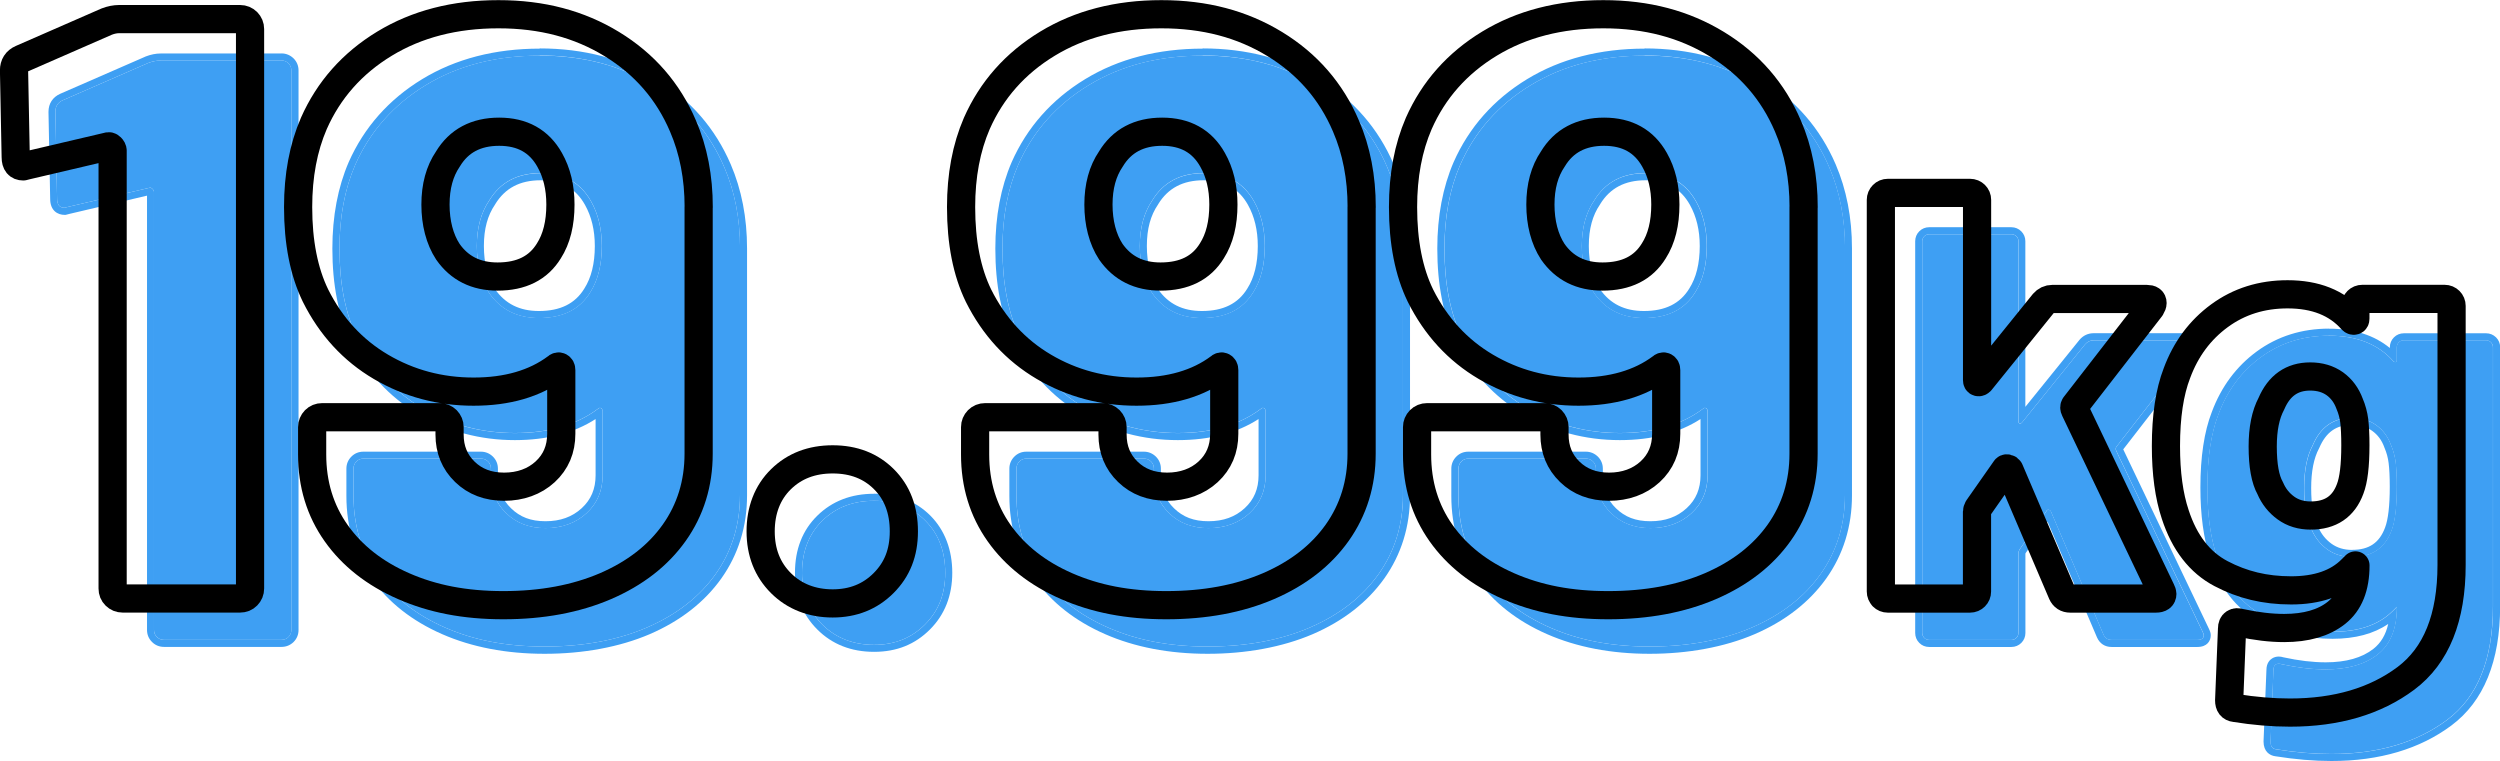 <?xml version="1.0" encoding="UTF-8"?>
<svg id="_レイヤー_2" data-name="レイヤー 2" xmlns="http://www.w3.org/2000/svg" viewBox="0 0 354.73 107.98">
  <defs>
    <style>
      .cls-1 {
        fill: #3e9ff3;
      }

      .cls-2 {
        fill: none;
        stroke: #000;
        stroke-linecap: round;
        stroke-linejoin: round;
        stroke-width: 4px;
      }
    </style>
  </defs>
  <g id="_レイヤー_1-2" data-name="レイヤー 1">
    <g>
      <g>
        <g>
          <path class="cls-1" d="M22.79,8.58h17.15c.39,0,.72,.14,1,.41,.27,.28,.41,.61,.41,1V89.38c0,.39-.14,.72-.41,1s-.61,.41-1,.41H23.26c-.39,0-.72-.14-1-.41-.28-.27-.41-.61-.41-1V27.25c0-.16-.08-.31-.24-.47-.16-.16-.31-.19-.47-.12l-11.51,2.7-.47,.12c-.7,0-1.06-.43-1.06-1.29l-.24-12.33c0-.78,.35-1.33,1.06-1.64l12.1-5.28c.63-.24,1.21-.35,1.76-.35Z"/>
          <path class="cls-1" d="M39.93,8.58c.39,0,.72,.14,1,.41,.27,.28,.41,.61,.41,1V89.38c0,.39-.14,.72-.41,1-.28,.28-.61,.41-1,.41H23.26c-.39,0-.72-.14-1-.41-.28-.27-.41-.61-.41-1V27.25c0-.16-.08-.31-.24-.47-.11-.1-.21-.16-.31-.16-.05,0-.1,.01-.16,.04l-11.51,2.7-.47,.12c-.7,0-1.06-.43-1.06-1.29l-.24-12.33c0-.78,.35-1.33,1.06-1.64l12.1-5.28c.63-.24,1.21-.35,1.76-.35h17.15m0-1H22.79c-.67,0-1.38,.14-2.11,.42h-.02s-.02,.02-.02,.02l-12.1,5.28c-1.07,.48-1.66,1.39-1.66,2.56l.24,12.35c0,1.67,1.06,2.27,2.06,2.27h.12l.12-.03,.47-.12,10.97-2.58v61.62c0,.66,.24,1.25,.71,1.71,.45,.46,1.04,.7,1.7,.7h16.68c.65,0,1.24-.24,1.71-.7,.46-.46,.7-1.05,.7-1.7V9.99c0-.65-.24-1.24-.7-1.7-.47-.46-1.06-.71-1.71-.71h0Z"/>
        </g>
        <g>
          <path class="cls-1" d="M105,35.24v35c0,4.23-1.16,7.97-3.46,11.22-2.31,3.25-5.56,5.77-9.75,7.58-4.19,1.8-9.03,2.7-14.5,2.7s-10.04-.9-14.15-2.7c-4.11-1.8-7.3-4.31-9.57-7.52-2.27-3.21-3.41-6.93-3.41-11.16v-3.88c0-.39,.14-.72,.41-1,.27-.27,.61-.41,1-.41h16.68c.39,0,.72,.14,1,.41,.27,.28,.41,.61,.41,1v1.06c0,2.11,.72,3.88,2.17,5.28,1.45,1.41,3.31,2.11,5.58,2.11s4.29-.71,5.81-2.11c1.53-1.41,2.29-3.21,2.29-5.4v-9.04c0-.23-.08-.39-.23-.47-.16-.08-.31-.04-.47,.12-3.05,2.27-6.97,3.41-11.74,3.41s-9.16-1.17-13.15-3.52-7.09-5.72-9.28-10.1c-1.64-3.37-2.47-7.55-2.47-12.57,0-4.46,.74-8.42,2.23-11.86,2.11-4.77,5.46-8.55,10.04-11.33,4.58-2.78,9.96-4.17,16.15-4.17s11.47,1.41,16.09,4.23c4.62,2.82,7.99,6.69,10.1,11.63,1.49,3.45,2.23,7.28,2.23,11.51Zm-19.61-.35c0-2.43-.51-4.54-1.53-6.34-1.49-2.66-3.88-3.99-7.16-3.99s-5.72,1.29-7.28,3.88c-1.17,1.72-1.76,3.88-1.76,6.46s.59,4.9,1.76,6.69c1.64,2.35,3.99,3.52,7.05,3.52,3.37,0,5.79-1.21,7.28-3.64,1.1-1.72,1.64-3.91,1.64-6.58Z"/>
          <path class="cls-1" d="M76.58,7.87c6.11,0,11.47,1.41,16.09,4.23,4.62,2.82,7.99,6.69,10.1,11.63,1.49,3.45,2.23,7.28,2.23,11.51v35c0,4.23-1.16,7.97-3.46,11.22-2.31,3.25-5.56,5.77-9.75,7.58-4.19,1.8-9.03,2.7-14.5,2.7s-10.04-.9-14.15-2.7c-4.11-1.8-7.3-4.31-9.57-7.52-2.27-3.21-3.41-6.93-3.41-11.16v-3.88c0-.39,.14-.72,.41-1,.27-.27,.61-.41,1-.41h16.68c.39,0,.72,.14,1,.41,.27,.28,.41,.61,.41,1v1.06c0,2.11,.72,3.88,2.17,5.29,1.45,1.41,3.31,2.11,5.58,2.11s4.29-.71,5.81-2.11c1.53-1.41,2.29-3.21,2.29-5.4v-9.04c0-.23-.08-.39-.23-.47-.05-.03-.11-.04-.16-.04-.1,0-.21,.05-.31,.16-3.05,2.27-6.97,3.41-11.74,3.41s-9.16-1.17-13.15-3.52c-3.99-2.35-7.09-5.72-9.28-10.1-1.64-3.37-2.47-7.55-2.47-12.57,0-4.46,.74-8.42,2.23-11.86,2.11-4.77,5.46-8.55,10.04-11.33,4.58-2.78,9.96-4.17,16.15-4.17m-.12,37.23c3.37,0,5.79-1.21,7.28-3.64,1.1-1.72,1.64-3.91,1.64-6.58,0-2.43-.51-4.54-1.53-6.34-1.49-2.66-3.88-3.99-7.16-3.99s-5.72,1.29-7.28,3.88c-1.17,1.72-1.76,3.88-1.76,6.46s.59,4.9,1.76,6.69c1.64,2.35,3.99,3.52,7.05,3.52m.12-38.23c-6.34,0-11.95,1.45-16.67,4.32-4.74,2.88-8.25,6.84-10.44,11.78-1.54,3.56-2.32,7.69-2.32,12.27,0,5.14,.86,9.52,2.57,13,2.27,4.55,5.52,8.08,9.67,10.52,4.13,2.43,8.73,3.66,13.66,3.66,4.53,0,8.37-1,11.45-2.99v7.98c0,1.92-.64,3.45-1.97,4.67-1.35,1.24-3.03,1.85-5.14,1.85s-3.61-.6-4.88-1.83c-1.26-1.22-1.87-2.72-1.87-4.57v-1.06c0-.65-.24-1.24-.7-1.7-.47-.46-1.05-.71-1.71-.71h-16.68c-.66,0-1.25,.24-1.71,.71-.46,.46-.7,1.05-.7,1.7v3.88c0,4.42,1.21,8.37,3.59,11.74,2.36,3.34,5.72,5.99,9.99,7.86,4.22,1.85,9.12,2.79,14.55,2.79s10.6-.94,14.9-2.78c4.34-1.87,7.76-4.53,10.17-7.91,2.42-3.41,3.65-7.38,3.65-11.79V35.24c0-4.34-.78-8.35-2.31-11.91-2.19-5.1-5.72-9.17-10.5-12.08-4.76-2.9-10.35-4.38-16.61-4.38h0Zm-.12,37.23c-2.73,0-4.77-1.01-6.23-3.1-1.04-1.6-1.58-3.67-1.58-6.12s.53-4.35,1.59-5.9l.02-.02v-.02c1.4-2.28,3.5-3.39,6.44-3.39s4.98,1.14,6.29,3.48c.93,1.65,1.4,3.61,1.4,5.85,0,2.46-.5,4.49-1.49,6.04-1.31,2.14-3.42,3.18-6.44,3.18h0Z"/>
        </g>
        <g>
          <path class="cls-1" d="M116.68,88.62c-1.92-1.92-2.88-4.36-2.88-7.34s.96-5.52,2.88-7.4c1.92-1.88,4.36-2.82,7.34-2.82s5.4,.94,7.28,2.82c1.88,1.88,2.82,4.35,2.82,7.4s-.96,5.42-2.88,7.34-4.33,2.88-7.22,2.88-5.42-.96-7.34-2.88Z"/>
          <path class="cls-1" d="M124.02,71.06c2.98,0,5.4,.94,7.28,2.82,1.88,1.88,2.82,4.35,2.82,7.4s-.96,5.42-2.88,7.34c-1.92,1.92-4.33,2.88-7.22,2.88s-5.42-.96-7.34-2.88c-1.92-1.92-2.88-4.36-2.88-7.34s.96-5.52,2.88-7.4c1.92-1.88,4.36-2.82,7.34-2.82m0-1c-3.23,0-5.94,1.04-8.04,3.1-2.11,2.06-3.18,4.79-3.18,8.11s1.07,5.95,3.17,8.05c2.1,2.1,4.81,3.17,8.05,3.17s5.83-1.07,7.93-3.17c2.1-2.1,3.17-4.81,3.17-8.05s-1.05-6.04-3.11-8.11c-2.06-2.06-4.75-3.11-7.99-3.11h0Z"/>
        </g>
        <g>
          <path class="cls-1" d="M199.07,35.24v35c0,4.23-1.16,7.97-3.46,11.22-2.31,3.25-5.56,5.77-9.75,7.58-4.19,1.8-9.03,2.7-14.5,2.7s-10.04-.9-14.15-2.7c-4.11-1.8-7.3-4.31-9.57-7.52-2.27-3.21-3.41-6.93-3.41-11.16v-3.88c0-.39,.14-.72,.41-1,.27-.27,.61-.41,1-.41h16.68c.39,0,.72,.14,1,.41,.27,.28,.41,.61,.41,1v1.06c0,2.11,.72,3.88,2.17,5.28,1.45,1.41,3.31,2.11,5.58,2.11s4.29-.71,5.81-2.11c1.53-1.41,2.29-3.21,2.29-5.4v-9.04c0-.23-.08-.39-.23-.47-.16-.08-.31-.04-.47,.12-3.05,2.27-6.97,3.41-11.74,3.41s-9.16-1.17-13.15-3.52-7.09-5.72-9.28-10.1c-1.64-3.37-2.47-7.55-2.47-12.57,0-4.46,.74-8.42,2.23-11.86,2.11-4.77,5.46-8.55,10.04-11.33,4.58-2.78,9.96-4.17,16.15-4.17s11.47,1.41,16.09,4.23c4.62,2.82,7.99,6.69,10.1,11.63,1.49,3.45,2.23,7.28,2.23,11.51Zm-19.61-.35c0-2.43-.51-4.54-1.53-6.34-1.49-2.66-3.88-3.99-7.16-3.99s-5.72,1.29-7.28,3.88c-1.17,1.72-1.76,3.88-1.76,6.46s.59,4.9,1.76,6.69c1.64,2.35,3.99,3.52,7.05,3.52,3.37,0,5.79-1.21,7.28-3.64,1.1-1.72,1.64-3.91,1.64-6.58Z"/>
          <path class="cls-1" d="M170.65,7.87c6.11,0,11.47,1.41,16.09,4.23,4.62,2.82,7.99,6.69,10.1,11.63,1.49,3.45,2.23,7.28,2.23,11.51v35c0,4.23-1.16,7.97-3.46,11.22-2.31,3.25-5.56,5.77-9.75,7.58-4.19,1.8-9.03,2.7-14.5,2.7s-10.04-.9-14.15-2.7c-4.11-1.8-7.3-4.31-9.57-7.52-2.27-3.21-3.41-6.93-3.41-11.16v-3.88c0-.39,.14-.72,.41-1,.27-.27,.61-.41,1-.41h16.68c.39,0,.72,.14,1,.41,.27,.28,.41,.61,.41,1v1.06c0,2.11,.72,3.88,2.17,5.29,1.45,1.41,3.31,2.11,5.58,2.11s4.29-.71,5.81-2.11c1.53-1.41,2.29-3.21,2.29-5.4v-9.04c0-.23-.08-.39-.23-.47-.05-.03-.11-.04-.16-.04-.1,0-.21,.05-.31,.16-3.05,2.27-6.97,3.41-11.74,3.41s-9.16-1.17-13.15-3.52c-3.99-2.35-7.09-5.72-9.28-10.1-1.64-3.37-2.47-7.55-2.47-12.57,0-4.46,.74-8.42,2.23-11.86,2.11-4.77,5.46-8.55,10.04-11.33,4.58-2.78,9.96-4.17,16.15-4.17m-.12,37.23c3.37,0,5.79-1.21,7.28-3.64,1.1-1.72,1.64-3.91,1.64-6.58,0-2.43-.51-4.54-1.53-6.34-1.49-2.66-3.88-3.99-7.16-3.99s-5.72,1.29-7.28,3.88c-1.17,1.72-1.76,3.88-1.76,6.46s.59,4.9,1.76,6.69c1.64,2.35,3.99,3.52,7.05,3.52m.12-38.23c-6.34,0-11.95,1.45-16.67,4.32-4.74,2.88-8.25,6.84-10.44,11.78-1.54,3.56-2.32,7.69-2.32,12.27,0,5.14,.86,9.52,2.57,13,2.27,4.55,5.52,8.08,9.67,10.52,4.13,2.43,8.73,3.66,13.66,3.66,4.53,0,8.37-1,11.45-2.99v7.98c0,1.92-.64,3.45-1.97,4.67-1.35,1.24-3.03,1.85-5.14,1.85s-3.61-.6-4.88-1.83c-1.26-1.22-1.87-2.72-1.87-4.57v-1.06c0-.65-.24-1.24-.7-1.7-.47-.46-1.05-.71-1.71-.71h-16.68c-.66,0-1.25,.24-1.71,.71-.46,.46-.7,1.05-.7,1.7v3.88c0,4.42,1.21,8.37,3.59,11.74,2.36,3.34,5.72,5.99,9.99,7.86,4.22,1.85,9.12,2.79,14.55,2.79s10.6-.94,14.9-2.78c4.34-1.87,7.76-4.53,10.17-7.91,2.42-3.41,3.65-7.38,3.65-11.79V35.24c0-4.34-.78-8.35-2.31-11.91-2.19-5.1-5.72-9.17-10.5-12.08-4.76-2.9-10.35-4.38-16.61-4.38h0Zm-.12,37.23c-2.73,0-4.77-1.01-6.23-3.1-1.04-1.6-1.58-3.67-1.58-6.12s.53-4.35,1.59-5.9l.02-.02v-.02c1.4-2.28,3.5-3.39,6.44-3.39s4.98,1.14,6.29,3.48c.93,1.65,1.4,3.61,1.4,5.85,0,2.46-.5,4.49-1.49,6.04-1.31,2.14-3.42,3.18-6.44,3.18h0Z"/>
        </g>
        <g>
          <path class="cls-1" d="M261.79,35.24v35c0,4.23-1.16,7.97-3.46,11.22-2.31,3.25-5.56,5.77-9.75,7.58-4.19,1.8-9.03,2.7-14.5,2.7s-10.04-.9-14.15-2.7c-4.11-1.8-7.3-4.31-9.57-7.52-2.27-3.21-3.41-6.93-3.41-11.16v-3.88c0-.39,.14-.72,.41-1,.27-.27,.61-.41,1-.41h16.68c.39,0,.72,.14,1,.41,.27,.28,.41,.61,.41,1v1.06c0,2.11,.72,3.88,2.17,5.28,1.45,1.41,3.31,2.11,5.58,2.11s4.29-.71,5.81-2.11c1.53-1.41,2.29-3.21,2.29-5.4v-9.04c0-.23-.08-.39-.23-.47-.16-.08-.31-.04-.47,.12-3.05,2.27-6.97,3.41-11.74,3.41s-9.16-1.17-13.15-3.52-7.09-5.72-9.28-10.1c-1.64-3.37-2.47-7.55-2.47-12.57,0-4.46,.74-8.42,2.23-11.86,2.11-4.77,5.46-8.55,10.04-11.33,4.58-2.78,9.96-4.17,16.15-4.17s11.47,1.41,16.09,4.23c4.62,2.82,7.99,6.69,10.1,11.63,1.49,3.45,2.23,7.28,2.23,11.51Zm-19.61-.35c0-2.43-.51-4.54-1.53-6.34-1.49-2.66-3.88-3.99-7.16-3.99s-5.72,1.29-7.28,3.88c-1.17,1.72-1.76,3.88-1.76,6.46s.59,4.9,1.76,6.69c1.64,2.35,3.99,3.52,7.05,3.52,3.37,0,5.79-1.21,7.28-3.64,1.1-1.72,1.64-3.91,1.64-6.58Z"/>
          <path class="cls-1" d="M233.36,7.87c6.11,0,11.47,1.41,16.09,4.23,4.62,2.82,7.99,6.69,10.1,11.63,1.49,3.45,2.23,7.28,2.23,11.51v35c0,4.23-1.16,7.97-3.46,11.22-2.31,3.25-5.56,5.77-9.75,7.58-4.19,1.8-9.03,2.7-14.5,2.7s-10.04-.9-14.15-2.7c-4.11-1.8-7.3-4.31-9.57-7.52-2.27-3.21-3.41-6.93-3.41-11.16v-3.88c0-.39,.14-.72,.41-1,.27-.27,.61-.41,1-.41h16.68c.39,0,.72,.14,1,.41,.27,.28,.41,.61,.41,1v1.06c0,2.11,.72,3.88,2.17,5.29,1.45,1.41,3.31,2.11,5.58,2.11s4.29-.71,5.81-2.11c1.53-1.41,2.29-3.21,2.29-5.4v-9.04c0-.23-.08-.39-.23-.47-.05-.03-.11-.04-.16-.04-.1,0-.21,.05-.31,.16-3.05,2.27-6.97,3.41-11.74,3.41s-9.16-1.17-13.15-3.52c-3.99-2.35-7.09-5.72-9.28-10.1-1.64-3.37-2.47-7.55-2.47-12.57,0-4.46,.74-8.42,2.23-11.86,2.11-4.77,5.46-8.55,10.04-11.33,4.58-2.78,9.96-4.17,16.15-4.17m-.12,37.23c3.37,0,5.79-1.21,7.28-3.64,1.1-1.72,1.64-3.91,1.64-6.58,0-2.43-.51-4.54-1.53-6.34-1.49-2.66-3.88-3.99-7.16-3.99s-5.72,1.29-7.28,3.88c-1.17,1.72-1.76,3.88-1.76,6.46s.59,4.9,1.76,6.69c1.64,2.35,3.99,3.52,7.05,3.52m.12-38.23c-6.34,0-11.95,1.45-16.67,4.32-4.74,2.88-8.25,6.84-10.44,11.78-1.54,3.56-2.32,7.69-2.32,12.27,0,5.14,.86,9.52,2.57,13,2.27,4.55,5.52,8.08,9.67,10.52,4.13,2.43,8.73,3.66,13.66,3.66,4.53,0,8.37-1,11.45-2.99v7.98c0,1.92-.64,3.45-1.97,4.67-1.35,1.24-3.03,1.85-5.14,1.85s-3.61-.6-4.88-1.83c-1.26-1.22-1.87-2.72-1.87-4.57v-1.06c0-.65-.24-1.24-.7-1.7-.47-.46-1.05-.71-1.71-.71h-16.68c-.66,0-1.25,.24-1.71,.71-.46,.46-.7,1.05-.7,1.7v3.88c0,4.42,1.21,8.37,3.59,11.74,2.36,3.34,5.72,5.99,9.99,7.86,4.22,1.85,9.12,2.79,14.55,2.79s10.6-.94,14.9-2.78c4.34-1.87,7.76-4.53,10.17-7.91,2.42-3.41,3.65-7.38,3.65-11.79V35.24c0-4.34-.78-8.35-2.31-11.91-2.19-5.1-5.72-9.17-10.5-12.08-4.76-2.9-10.35-4.38-16.61-4.38h0Zm-.12,37.23c-2.73,0-4.77-1.01-6.23-3.1-1.04-1.6-1.58-3.67-1.58-6.12s.53-4.35,1.59-5.9l.02-.02v-.02c1.4-2.28,3.5-3.39,6.44-3.39s4.98,1.14,6.29,3.48c.93,1.65,1.4,3.61,1.4,5.85,0,2.46-.5,4.49-1.49,6.04-1.31,2.14-3.42,3.18-6.44,3.18h0Z"/>
        </g>
        <g>
          <path class="cls-1" d="M273.04,90.5c-.19-.19-.29-.42-.29-.7V34.23c0-.27,.1-.51,.29-.7s.42-.29,.7-.29h11.67c.27,0,.51,.1,.7,.29,.19,.19,.29,.42,.29,.7v25.57c0,.17,.05,.26,.16,.29,.11,.03,.22-.01,.33-.12l8.96-11.1c.33-.38,.74-.58,1.23-.58h13.4c.55,0,.82,.19,.82,.58,0,.16-.08,.38-.25,.66l-10.77,13.89c-.11,.17-.11,.36,0,.58l12.25,25.65c.11,.22,.16,.38,.16,.49,0,.44-.3,.66-.9,.66h-12.17c-.55,0-.93-.25-1.15-.74l-7.48-17.51c-.06-.11-.15-.18-.29-.21-.14-.03-.23,.01-.29,.12l-3.86,5.51c-.11,.22-.16,.38-.16,.49v11.35c0,.27-.1,.51-.29,.7s-.42,.29-.7,.29h-11.67c-.27,0-.51-.1-.7-.29Z"/>
          <path class="cls-1" d="M285.42,33.24c.27,0,.51,.1,.7,.29,.19,.19,.29,.42,.29,.7v25.57c0,.17,.05,.26,.16,.29,.02,0,.04,0,.07,0,.09,0,.17-.04,.26-.13l8.96-11.1c.33-.38,.74-.58,1.23-.58h13.4c.55,0,.82,.19,.82,.58,0,.16-.08,.38-.25,.66l-10.77,13.89c-.11,.17-.11,.36,0,.58l12.25,25.65c.11,.22,.16,.38,.16,.49,0,.44-.3,.66-.9,.66h-12.17c-.55,0-.93-.25-1.15-.74l-7.48-17.51c-.06-.11-.15-.18-.29-.21-.03,0-.05,0-.08,0-.1,0-.17,.04-.21,.13l-3.86,5.51c-.11,.22-.16,.38-.16,.49v11.35c0,.27-.1,.51-.29,.7-.19,.19-.42,.29-.7,.29h-11.67c-.27,0-.51-.1-.7-.29-.19-.19-.29-.42-.29-.7V34.23c0-.27,.1-.51,.29-.7,.19-.19,.42-.29,.7-.29h11.67m0-1h-11.67c-.54,0-1.03,.2-1.41,.58-.38,.38-.58,.87-.58,1.41v55.58c0,.54,.2,1.03,.58,1.41,.37,.38,.86,.58,1.4,.58h11.67c.54,0,1.03-.2,1.41-.58,.38-.38,.58-.87,.58-1.41v-11.26s.02-.04,.03-.07l3.12-4.45,7.01,16.42c.39,.87,1.12,1.35,2.07,1.35h12.17c1.41,0,1.9-.89,1.9-1.66,0-.27-.08-.56-.27-.94l-12.15-25.44,10.56-13.63,.04-.05,.03-.05c.26-.44,.39-.82,.39-1.17,0-.73-.48-1.58-1.82-1.58h-13.4c-.78,0-1.47,.32-1.99,.92l-7.7,9.53v-23.51c0-.54-.2-1.02-.58-1.4-.38-.38-.87-.58-1.41-.58h0Z"/>
        </g>
        <g>
          <path class="cls-1" d="M340.37,48.57c.19-.19,.42-.29,.7-.29h11.67c.27,0,.51,.1,.7,.29,.19,.19,.29,.43,.29,.7v36.75c0,7.51-2.17,12.88-6.49,16.11-4.33,3.23-9.81,4.85-16.44,4.85-2.47,0-5.07-.22-7.81-.66-.55-.06-.82-.41-.82-1.07l.41-10.19c0-.38,.11-.64,.33-.78,.22-.14,.49-.15,.82-.04,2.25,.49,4.33,.74,6.25,.74,3.12,0,5.59-.71,7.4-2.14,1.81-1.43,2.71-3.67,2.71-6.74l-.58,.58c-1.97,1.97-4.82,2.96-8.55,2.96s-6.93-.79-9.95-2.38c-3.02-1.59-5.18-4.38-6.49-8.39-.88-2.63-1.32-5.86-1.32-9.7,0-4.22,.52-7.67,1.56-10.36,1.26-3.4,3.27-6.11,6.04-8.14,2.77-2.03,5.99-3.04,9.66-3.04,3.95,0,6.99,1.21,9.13,3.62,.11,.11,.22,.15,.33,.12,.11-.03,.16-.12,.16-.29v-1.81c0-.27,.1-.51,.29-.7Zm-.29,20.51c0-1.48-.06-2.64-.16-3.49-.11-.85-.33-1.66-.66-2.43-.44-1.2-1.14-2.15-2.1-2.84-.96-.68-2.12-1.03-3.49-1.03-2.58,0-4.41,1.29-5.51,3.86-.82,1.54-1.23,3.56-1.23,6.08,0,2.69,.36,4.66,1.07,5.92,.49,1.15,1.23,2.08,2.22,2.8s2.16,1.07,3.53,1.07c2.8,0,4.66-1.26,5.59-3.78,.49-1.26,.74-3.31,.74-6.17Z"/>
          <path class="cls-1" d="M330.47,47.63c3.95,0,6.99,1.21,9.13,3.62,.09,.09,.17,.13,.26,.13,.02,0,.05,0,.07,0,.11-.03,.16-.12,.16-.29v-1.81c0-.27,.1-.51,.29-.7s.42-.29,.7-.29h11.67c.27,0,.51,.1,.7,.29,.19,.19,.29,.43,.29,.7v36.75c0,7.51-2.17,12.88-6.49,16.11-4.33,3.23-9.81,4.85-16.44,4.85-2.47,0-5.07-.22-7.81-.66-.55-.06-.82-.41-.82-1.07l.41-10.19c0-.38,.11-.64,.33-.78,.12-.08,.26-.11,.42-.11,.12,0,.26,.02,.41,.07,2.25,.49,4.33,.74,6.25,.74,3.12,0,5.59-.71,7.4-2.14,1.81-1.43,2.71-3.67,2.71-6.74l-.58,.58c-1.97,1.97-4.82,2.96-8.55,2.96s-6.93-.79-9.95-2.38c-3.02-1.59-5.18-4.38-6.49-8.39-.88-2.63-1.32-5.86-1.32-9.7,0-4.22,.52-7.67,1.56-10.36,1.26-3.4,3.27-6.11,6.04-8.14,2.77-2.03,5.99-3.04,9.66-3.04m3.29,31.4c2.8,0,4.66-1.26,5.59-3.78,.49-1.26,.74-3.31,.74-6.17,0-1.48-.06-2.64-.16-3.49-.11-.85-.33-1.66-.66-2.43-.44-1.2-1.14-2.15-2.1-2.84-.96-.68-2.12-1.03-3.49-1.03-2.58,0-4.41,1.29-5.51,3.86-.82,1.54-1.23,3.56-1.23,6.08,0,2.69,.36,4.66,1.07,5.92,.49,1.15,1.23,2.08,2.22,2.8,.99,.71,2.16,1.07,3.53,1.07m-3.29-32.4c-3.87,0-7.32,1.09-10.25,3.23-2.92,2.14-5.06,5.03-6.39,8.6-1.08,2.78-1.62,6.38-1.62,10.71,0,3.93,.46,7.3,1.37,10.02,1.39,4.23,3.74,7.25,6.98,8.95,3.14,1.66,6.65,2.5,10.41,2.5,3.21,0,5.85-.71,7.89-2.11-.34,1.53-1.03,2.69-2.09,3.53-1.62,1.28-3.9,1.92-6.78,1.92-1.83,0-3.84-.24-5.99-.71-.23-.07-.45-.11-.67-.11-.35,0-.67,.09-.95,.27-.29,.18-.8,.64-.8,1.63l-.41,10.15c0,1.42,.86,2,1.69,2.1,2.78,.44,5.45,.67,7.94,.67,6.82,0,12.55-1.7,17.04-5.05,4.58-3.42,6.9-9.11,6.9-16.92V49.27c0-.54-.2-1.02-.58-1.4-.39-.38-.87-.58-1.41-.58h-11.67c-.54,0-1.03,.2-1.41,.58s-.58,.87-.58,1.41v.1c-2.21-1.82-5.1-2.74-8.62-2.74h0Zm3.29,31.4c-1.16,0-2.13-.29-2.95-.88-.84-.61-1.46-1.39-1.89-2.38l-.02-.05-.03-.05c-.62-1.1-.94-2.93-.94-5.43,0-2.34,.37-4.23,1.11-5.61l.02-.04,.02-.04c.95-2.22,2.4-3.26,4.59-3.26,1.17,0,2.12,.28,2.91,.84,.8,.57,1.37,1.34,1.74,2.37v.03s.02,.02,.02,.02c.29,.68,.49,1.41,.58,2.16,.1,.8,.16,1.94,.16,3.36,0,2.71-.23,4.66-.67,5.8-.8,2.15-2.27,3.15-4.66,3.15h0Z"/>
        </g>
      </g>
      <g>
        <path class="cls-2" d="M16.92,2.71h17.15c.39,0,.72,.14,1,.41,.27,.28,.41,.61,.41,1V83.51c0,.39-.14,.72-.41,1s-.61,.41-1,.41H17.39c-.39,0-.72-.14-1-.41-.28-.27-.41-.61-.41-1V21.38c0-.16-.08-.31-.24-.47-.16-.16-.31-.19-.47-.12l-11.51,2.7-.47,.12c-.7,0-1.06-.43-1.06-1.29l-.24-12.33c0-.78,.35-1.33,1.06-1.64L15.15,3.06c.63-.24,1.21-.35,1.76-.35Z"/>
        <path class="cls-2" d="M99.13,29.37v35c0,4.23-1.16,7.97-3.46,11.22-2.31,3.25-5.56,5.77-9.75,7.58-4.19,1.8-9.03,2.7-14.5,2.7s-10.04-.9-14.15-2.7c-4.11-1.8-7.3-4.31-9.57-7.52-2.27-3.21-3.41-6.93-3.41-11.16v-3.88c0-.39,.14-.72,.41-1,.27-.27,.61-.41,1-.41h16.68c.39,0,.72,.14,1,.41,.27,.28,.41,.61,.41,1v1.06c0,2.11,.72,3.88,2.17,5.28,1.45,1.41,3.31,2.11,5.58,2.11s4.29-.71,5.81-2.11c1.53-1.41,2.29-3.21,2.29-5.4v-9.04c0-.23-.08-.39-.23-.47-.16-.08-.31-.04-.47,.12-3.05,2.27-6.97,3.41-11.74,3.41s-9.16-1.17-13.15-3.52-7.09-5.72-9.28-10.1c-1.64-3.37-2.47-7.55-2.47-12.57,0-4.46,.74-8.42,2.23-11.86,2.11-4.77,5.46-8.55,10.04-11.33,4.58-2.78,9.96-4.17,16.15-4.17s11.47,1.41,16.09,4.23c4.62,2.82,7.99,6.69,10.1,11.63,1.49,3.45,2.23,7.28,2.23,11.51Zm-19.61-.35c0-2.43-.51-4.54-1.53-6.34-1.49-2.66-3.88-3.99-7.16-3.99s-5.72,1.29-7.28,3.88c-1.17,1.72-1.76,3.88-1.76,6.46s.59,4.9,1.76,6.69c1.64,2.35,3.99,3.52,7.05,3.52,3.37,0,5.79-1.21,7.28-3.64,1.1-1.72,1.64-3.91,1.64-6.58Z"/>
        <path class="cls-2" d="M110.81,82.74c-1.92-1.92-2.88-4.36-2.88-7.34s.96-5.52,2.88-7.4c1.92-1.88,4.36-2.82,7.34-2.82s5.4,.94,7.28,2.82c1.88,1.88,2.82,4.35,2.82,7.4s-.96,5.42-2.88,7.34-4.33,2.88-7.22,2.88-5.42-.96-7.34-2.88Z"/>
        <path class="cls-2" d="M193.2,29.37v35c0,4.23-1.16,7.97-3.46,11.22-2.31,3.25-5.56,5.77-9.75,7.58-4.19,1.8-9.03,2.7-14.5,2.7s-10.04-.9-14.15-2.7c-4.11-1.8-7.3-4.31-9.57-7.52-2.27-3.21-3.41-6.93-3.41-11.16v-3.88c0-.39,.14-.72,.41-1,.27-.27,.61-.41,1-.41h16.68c.39,0,.72,.14,1,.41,.27,.28,.41,.61,.41,1v1.06c0,2.11,.72,3.88,2.17,5.28,1.45,1.41,3.31,2.11,5.58,2.11s4.29-.71,5.81-2.11c1.53-1.41,2.29-3.21,2.29-5.4v-9.04c0-.23-.08-.39-.23-.47-.16-.08-.31-.04-.47,.12-3.05,2.27-6.97,3.41-11.74,3.41s-9.16-1.17-13.15-3.52-7.09-5.72-9.28-10.1c-1.64-3.37-2.47-7.55-2.47-12.57,0-4.46,.74-8.42,2.23-11.86,2.11-4.77,5.46-8.55,10.04-11.33,4.58-2.78,9.96-4.17,16.15-4.17s11.47,1.41,16.09,4.23c4.62,2.82,7.99,6.69,10.1,11.63,1.49,3.45,2.23,7.28,2.23,11.51Zm-19.61-.35c0-2.43-.51-4.54-1.53-6.34-1.49-2.66-3.88-3.99-7.16-3.99s-5.72,1.29-7.28,3.88c-1.17,1.72-1.76,3.88-1.76,6.46s.59,4.9,1.76,6.69c1.64,2.35,3.99,3.52,7.05,3.52,3.37,0,5.79-1.21,7.28-3.64,1.1-1.72,1.64-3.91,1.64-6.58Z"/>
        <path class="cls-2" d="M255.91,29.37v35c0,4.23-1.16,7.97-3.46,11.22-2.31,3.25-5.56,5.77-9.75,7.58-4.19,1.8-9.03,2.7-14.5,2.7s-10.04-.9-14.15-2.7c-4.11-1.8-7.3-4.31-9.57-7.52-2.27-3.21-3.41-6.93-3.41-11.16v-3.88c0-.39,.14-.72,.41-1,.27-.27,.61-.41,1-.41h16.68c.39,0,.72,.14,1,.41,.27,.28,.41,.61,.41,1v1.06c0,2.11,.72,3.88,2.17,5.28,1.45,1.41,3.31,2.11,5.58,2.11s4.29-.71,5.81-2.11c1.53-1.41,2.29-3.21,2.29-5.4v-9.04c0-.23-.08-.39-.23-.47-.16-.08-.31-.04-.47,.12-3.05,2.27-6.97,3.41-11.74,3.41s-9.16-1.17-13.15-3.52-7.09-5.72-9.28-10.1c-1.64-3.37-2.47-7.55-2.47-12.57,0-4.46,.74-8.42,2.23-11.86,2.11-4.77,5.46-8.55,10.04-11.33,4.58-2.78,9.96-4.17,16.15-4.17s11.47,1.41,16.09,4.23c4.62,2.82,7.99,6.69,10.1,11.63,1.49,3.45,2.23,7.28,2.23,11.51Zm-19.61-.35c0-2.43-.51-4.54-1.53-6.34-1.49-2.66-3.88-3.99-7.16-3.99s-5.72,1.29-7.28,3.88c-1.17,1.72-1.76,3.88-1.76,6.46s.59,4.9,1.76,6.69c1.64,2.35,3.99,3.52,7.05,3.52,3.37,0,5.79-1.21,7.28-3.64,1.1-1.72,1.64-3.91,1.64-6.58Z"/>
        <path class="cls-2" d="M267.17,84.63c-.19-.19-.29-.42-.29-.7V28.36c0-.27,.1-.51,.29-.7s.42-.29,.7-.29h11.67c.27,0,.51,.1,.7,.29,.19,.19,.29,.42,.29,.7v25.57c0,.17,.05,.26,.16,.29,.11,.03,.22-.01,.33-.12l8.96-11.1c.33-.38,.74-.58,1.23-.58h13.4c.55,0,.82,.19,.82,.58,0,.16-.08,.38-.25,.66l-10.77,13.89c-.11,.17-.11,.36,0,.58l12.25,25.65c.11,.22,.16,.38,.16,.49,0,.44-.3,.66-.9,.66h-12.17c-.55,0-.93-.25-1.15-.74l-7.48-17.51c-.06-.11-.15-.18-.29-.21-.14-.03-.23,.01-.29,.12l-3.86,5.51c-.11,.22-.16,.38-.16,.49v11.35c0,.27-.1,.51-.29,.7s-.42,.29-.7,.29h-11.67c-.27,0-.51-.1-.7-.29Z"/>
        <path class="cls-2" d="M334.5,42.7c.19-.19,.42-.29,.7-.29h11.67c.27,0,.51,.1,.7,.29,.19,.19,.29,.43,.29,.7v36.75c0,7.51-2.17,12.88-6.49,16.11-4.33,3.23-9.81,4.85-16.44,4.85-2.47,0-5.07-.22-7.81-.66-.55-.06-.82-.41-.82-1.07l.41-10.19c0-.38,.11-.64,.33-.78,.22-.14,.49-.15,.82-.04,2.25,.49,4.33,.74,6.25,.74,3.12,0,5.59-.71,7.4-2.14,1.81-1.43,2.71-3.67,2.71-6.74l-.58,.58c-1.97,1.97-4.82,2.96-8.55,2.96s-6.93-.79-9.95-2.38c-3.02-1.59-5.18-4.38-6.49-8.39-.88-2.63-1.32-5.86-1.32-9.7,0-4.22,.52-7.67,1.56-10.36,1.26-3.4,3.27-6.11,6.04-8.14,2.77-2.03,5.99-3.04,9.66-3.04,3.95,0,6.99,1.21,9.13,3.62,.11,.11,.22,.15,.33,.12,.11-.03,.16-.12,.16-.29v-1.81c0-.27,.1-.51,.29-.7Zm-.29,20.51c0-1.48-.06-2.64-.16-3.49-.11-.85-.33-1.66-.66-2.43-.44-1.2-1.14-2.15-2.1-2.84-.96-.68-2.12-1.03-3.49-1.03-2.58,0-4.41,1.29-5.51,3.86-.82,1.54-1.23,3.56-1.23,6.08,0,2.69,.36,4.66,1.07,5.92,.49,1.15,1.23,2.08,2.22,2.8s2.16,1.07,3.53,1.07c2.8,0,4.66-1.26,5.59-3.78,.49-1.26,.74-3.31,.74-6.17Z"/>
      </g>
    </g>
  </g>
</svg>